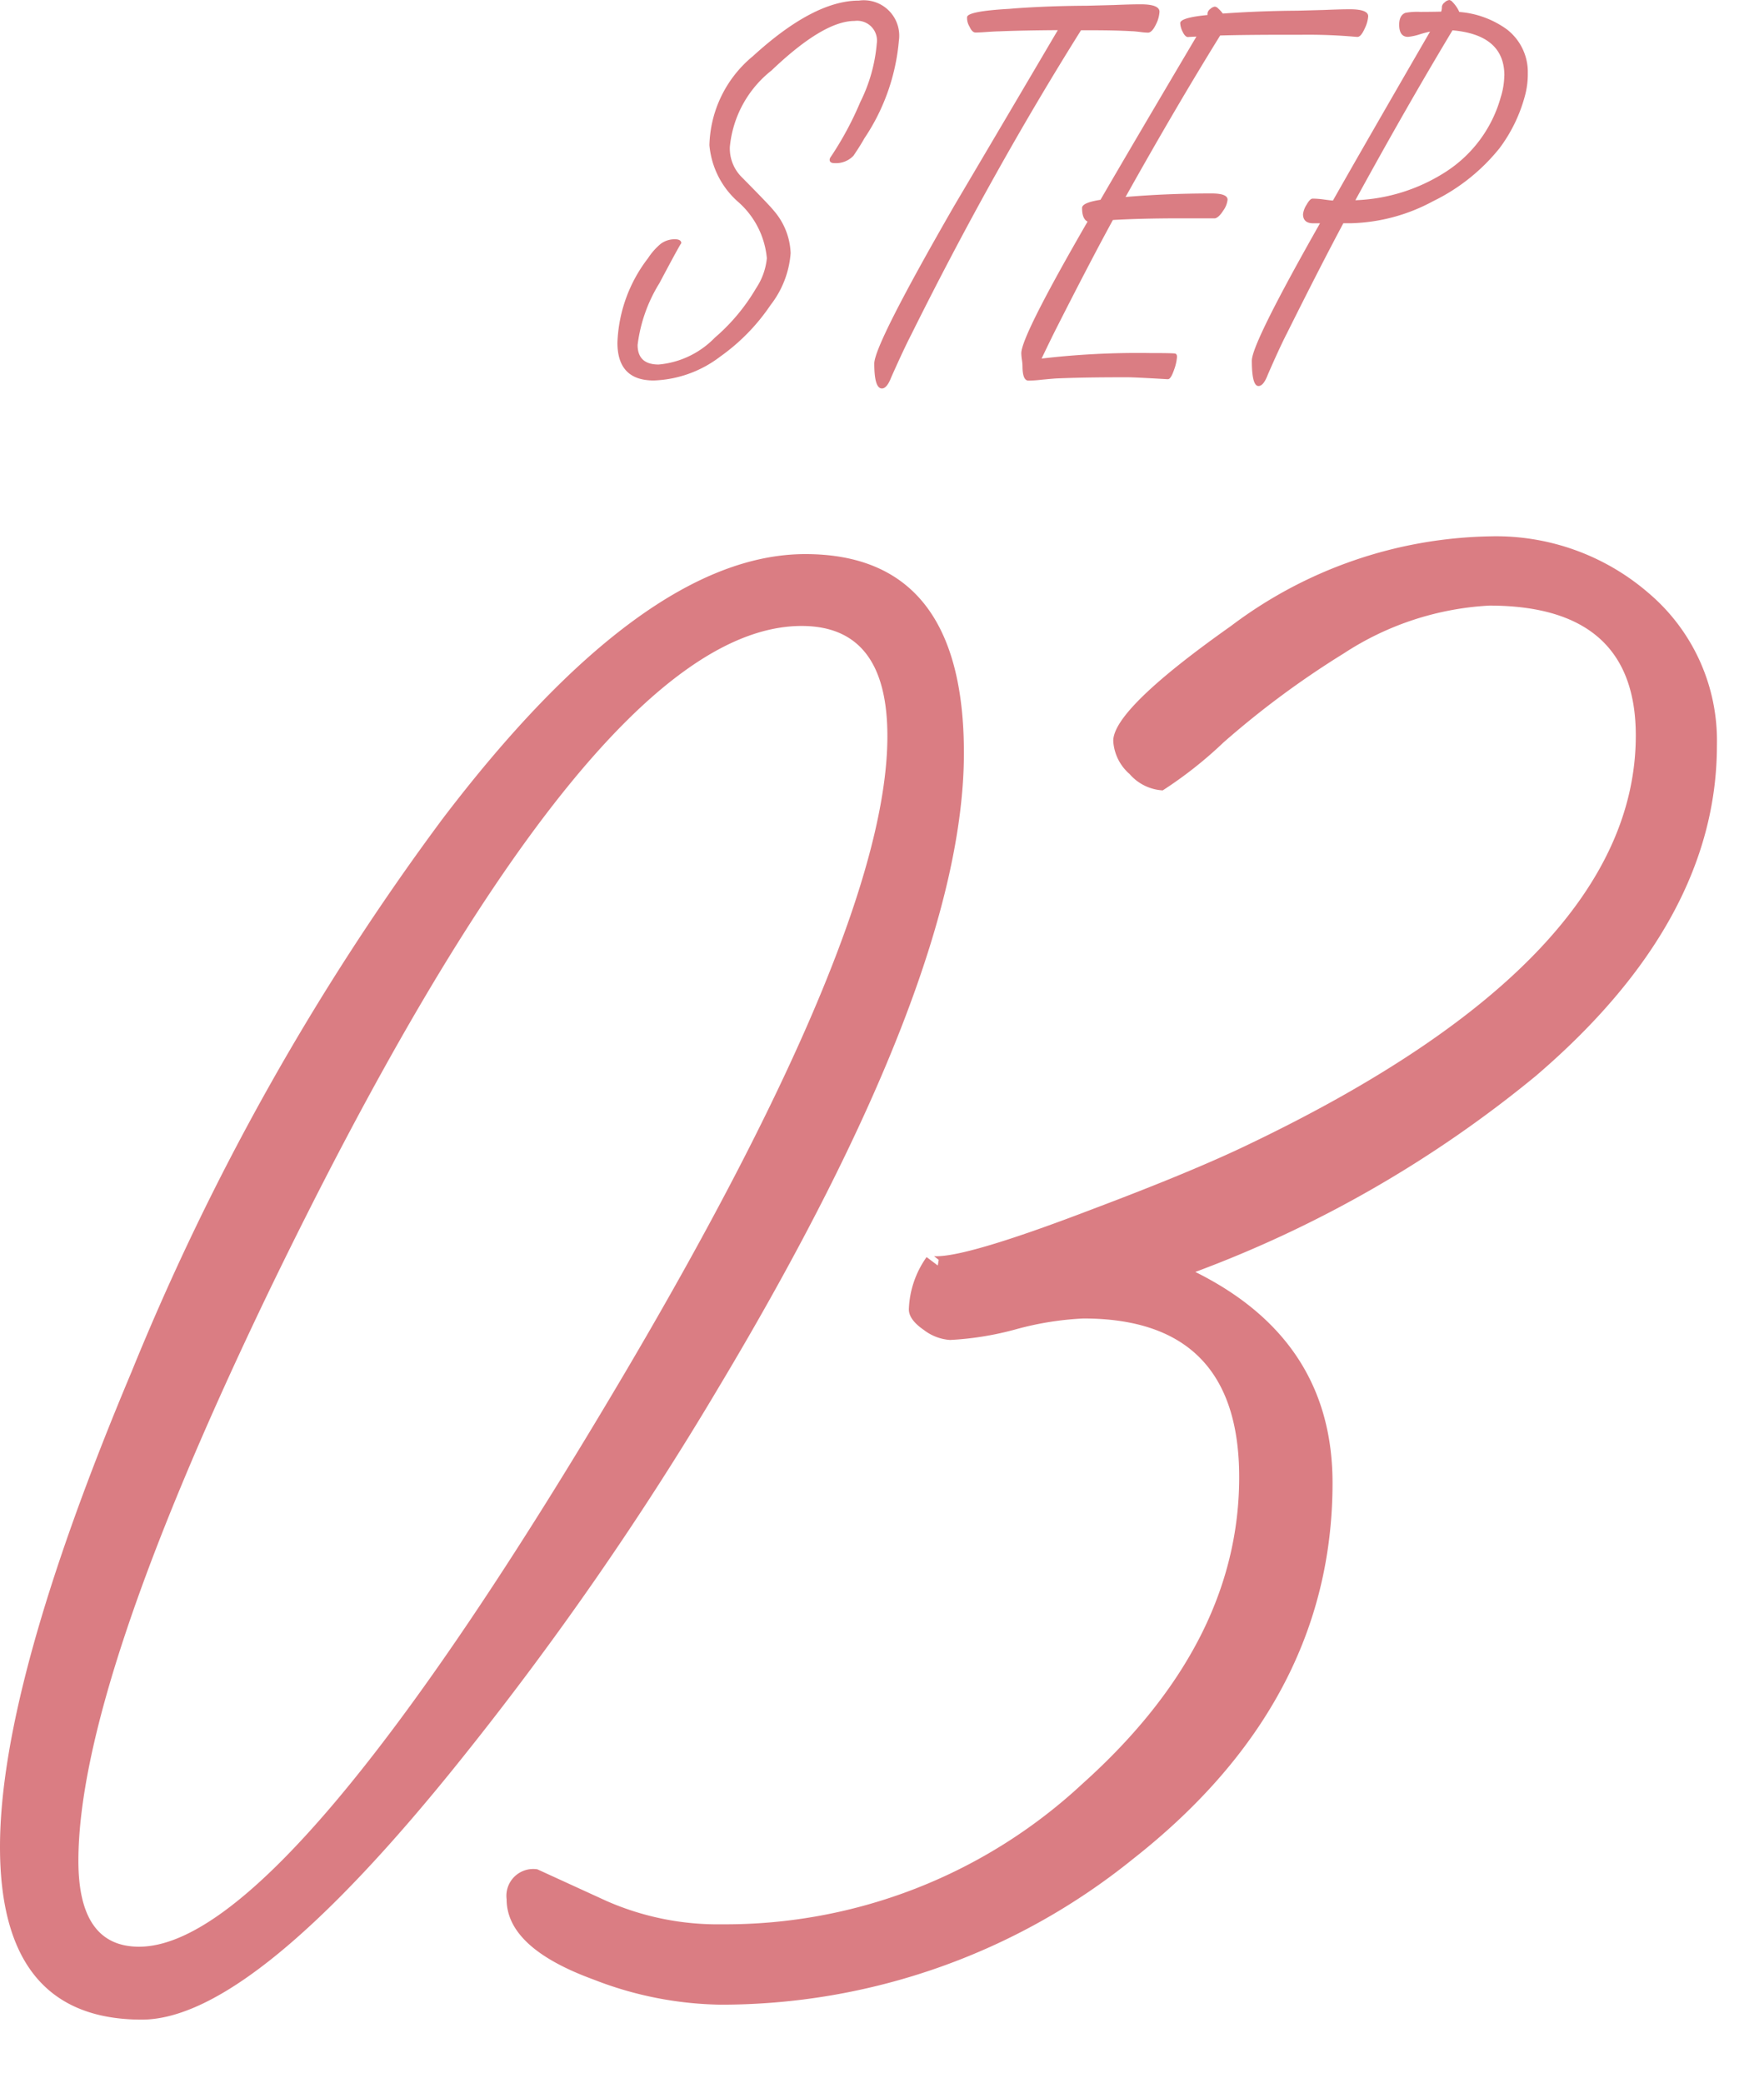 <svg xmlns="http://www.w3.org/2000/svg" width="72" height="85" viewBox="0 0 72 85">
  <path id="パス_4" data-name="パス 4" d="M36.689-11.6a8.444,8.444,0,0,1-1.416,3.994q-.137.254-.439.7a.986.986,0,0,1-.771.3q-.2,0-.2-.137a.2.2,0,0,1,.039-.107,13.2,13.2,0,0,0,1.211-2.246,6.571,6.571,0,0,0,.674-2.393.807.807,0,0,0-.908-.918q-1.27,0-3.389,2.021a4.51,4.51,0,0,0-1.7,3.115,1.651,1.651,0,0,0,.469,1.221q1.152,1.162,1.328,1.387a2.8,2.8,0,0,1,.684,1.729,3.922,3.922,0,0,1-.82,2.119,8.177,8.177,0,0,1-2.051,2.1,4.722,4.722,0,0,1-2.715.977q-1.484,0-1.484-1.543a5.987,5.987,0,0,1,1.25-3.447,2.616,2.616,0,0,1,.518-.586.952.952,0,0,1,.576-.186q.264,0,.264.166,0-.059-.894,1.626A6.207,6.207,0,0,0,26.025.811q0,.8.858.8A3.641,3.641,0,0,0,29.174.518,7.958,7.958,0,0,0,30.86-1.5,2.675,2.675,0,0,0,31.3-2.725a3.474,3.474,0,0,0-1.172-2.3,3.48,3.48,0,0,1-1.172-2.314,4.855,4.855,0,0,1,1.777-3.633q2.48-2.266,4.326-2.266A1.446,1.446,0,0,1,36.689-11.6Zm10.637-1.182a1.28,1.28,0,0,1-.137.5q-.166.352-.332.352a2.639,2.639,0,0,1-.332-.029q-.244-.029-.332-.029-.664-.039-1.611-.039h-.459Q40.48-6.221,37.189.4q-.293.566-.811,1.729-.176.459-.381.459-.312,0-.312-1.016,0-.771,3.262-6.436,2.119-3.584,4.229-7.168-1.475.01-2.393.049-.117,0-.488.024-.3.024-.479.024-.137,0-.244-.242a.661.661,0,0,1-.1-.338v-.048q.02-.242,1.729-.338l.234-.02q1.387-.1,2.93-.107l1.1-.029q.693-.029,1.094-.029Q47.326-13.086,47.326-12.783Zm8.518.186a1.331,1.331,0,0,1-.137.488q-.156.352-.3.352h-.029a22.056,22.056,0,0,0-2.216-.088h-.508q-1.816,0-2.851.03-1.819,2.938-3.862,6.589,1.7-.144,3.509-.144.655,0,.655.254a.922.922,0,0,1-.176.444q-.176.278-.332.317H48.207q-1.611,0-2.783.068-.918,1.68-2.285,4.375-.215.42-.625,1.279a33.577,33.577,0,0,1,4.414-.225q.928,0,1.035.02.078.02.078.137a1.957,1.957,0,0,1-.117.518q-.137.4-.254.391h-.039q-1.328-.078-1.6-.078h-.273q-1.553,0-2.666.049-.146.01-.557.049a5.33,5.33,0,0,1-.557.039q-.244,0-.244-.6a2.094,2.094,0,0,0-.024-.254,2.1,2.1,0,0,1-.024-.264q0-.693,2.705-5.371-.225-.107-.225-.557,0-.215.752-.332,1.269-2.188,3.916-6.66-.4.02-.342.02-.117,0-.22-.215a.869.869,0,0,1-.1-.352q0-.225,1.113-.332v-.068a.261.261,0,0,1,.112-.176.325.325,0,0,1,.2-.1.142.142,0,0,0,.059.02,1.4,1.4,0,0,1,.254.264q1.5-.107,3.057-.117l1.074-.029q.684-.029,1.064-.029Q55.844-12.881,55.844-12.6Zm6.516,2.35a3.388,3.388,0,0,1-.127.927,6.244,6.244,0,0,1-1.025,2.1,7.9,7.9,0,0,1-2.715,2.166,7.41,7.41,0,0,1-3.369.9H54.83q-.918,1.716-2.3,4.486-.283.546-.781,1.687-.176.468-.381.468-.273,0-.273-1.035,0-.7,2.783-5.605h-.254q-.439.01-.439-.371a.9.9,0,0,1,.142-.381q.142-.254.249-.254A3.311,3.311,0,0,1,54-5.127q.278.039.405.049,1.3-2.295,3.965-6.895a4.748,4.748,0,0,0-.469.127,2.27,2.27,0,0,1-.43.088q-.361,0-.361-.495,0-.388.254-.485a2.609,2.609,0,0,1,.6-.039q.391,0,.859-.01a.589.589,0,0,0,.029-.2.259.259,0,0,1,.112-.175.326.326,0,0,1,.2-.1l.068.029a1.408,1.408,0,0,1,.332.459,3.812,3.812,0,0,1,1.943.712A2.2,2.2,0,0,1,62.359-10.247Zm-.957.067q0-1.66-2.117-1.846Q57.411-8.91,55.321-5.092A7.3,7.3,0,0,0,59-6.244,5.312,5.312,0,0,0,61.256-9.3,3.09,3.09,0,0,0,61.4-10.18ZM39.343,17.458q0,9.179-10.017,25.9a131.638,131.638,0,0,1-10.474,15.12Q10.321,69.141,5.789,69.141,0,69.141,0,62.095q0-6.627,5.37-19.386A102.613,102.613,0,0,1,18.053,20.162Q26.279,9.346,32.868,9.346,39.343,9.346,39.343,17.458Zm-3.123-.686q0-4.494-3.5-4.494-8.607,0-21.747,27.155Q3.2,55.582,3.2,62.666q0,3.5,2.476,3.5,6.018,0,19.881-23.5Q36.22,24.58,36.22,16.772Zm33.858.381q0,7.16-7.389,13.482a48.4,48.4,0,0,1-13.9,8q5.6,2.78,5.6,8.607,0,8.95-8.15,15.349A26.735,26.735,0,0,1,29.4,68.531a14.774,14.774,0,0,1-5.18-1.028q-3.542-1.295-3.542-3.275a1.094,1.094,0,0,1,1.257-1.219L24.756,64.3a11.289,11.289,0,0,0,4.723.952,21.39,21.39,0,0,0,14.7-5.732q6.4-5.732,6.4-12.511,0-6.475-6.36-6.475a12.542,12.542,0,0,0-2.742.438,12.5,12.5,0,0,1-2.7.438A1.974,1.974,0,0,1,37.705,41q-.609-.419-.609-.838a3.9,3.9,0,0,1,.724-2.133l.457.343.038-.229-.19-.152q1.257.076,6.437-1.907,4.151-1.563,6.437-2.67,15.768-7.552,15.768-16.667,0-5.3-5.979-5.3a12.006,12.006,0,0,0-5.941,1.952,36.533,36.533,0,0,0-4.913,3.636,16.8,16.8,0,0,1-2.476,1.952,1.935,1.935,0,0,1-1.352-.667,1.935,1.935,0,0,1-.667-1.352q0-1.295,4.8-4.685A18.062,18.062,0,0,1,60.823,8.622,9.514,9.514,0,0,1,67.3,10.945,7.891,7.891,0,0,1,70.078,17.153Z" transform="translate(0 13.262)" fill="#da7d83"/>
</svg>
